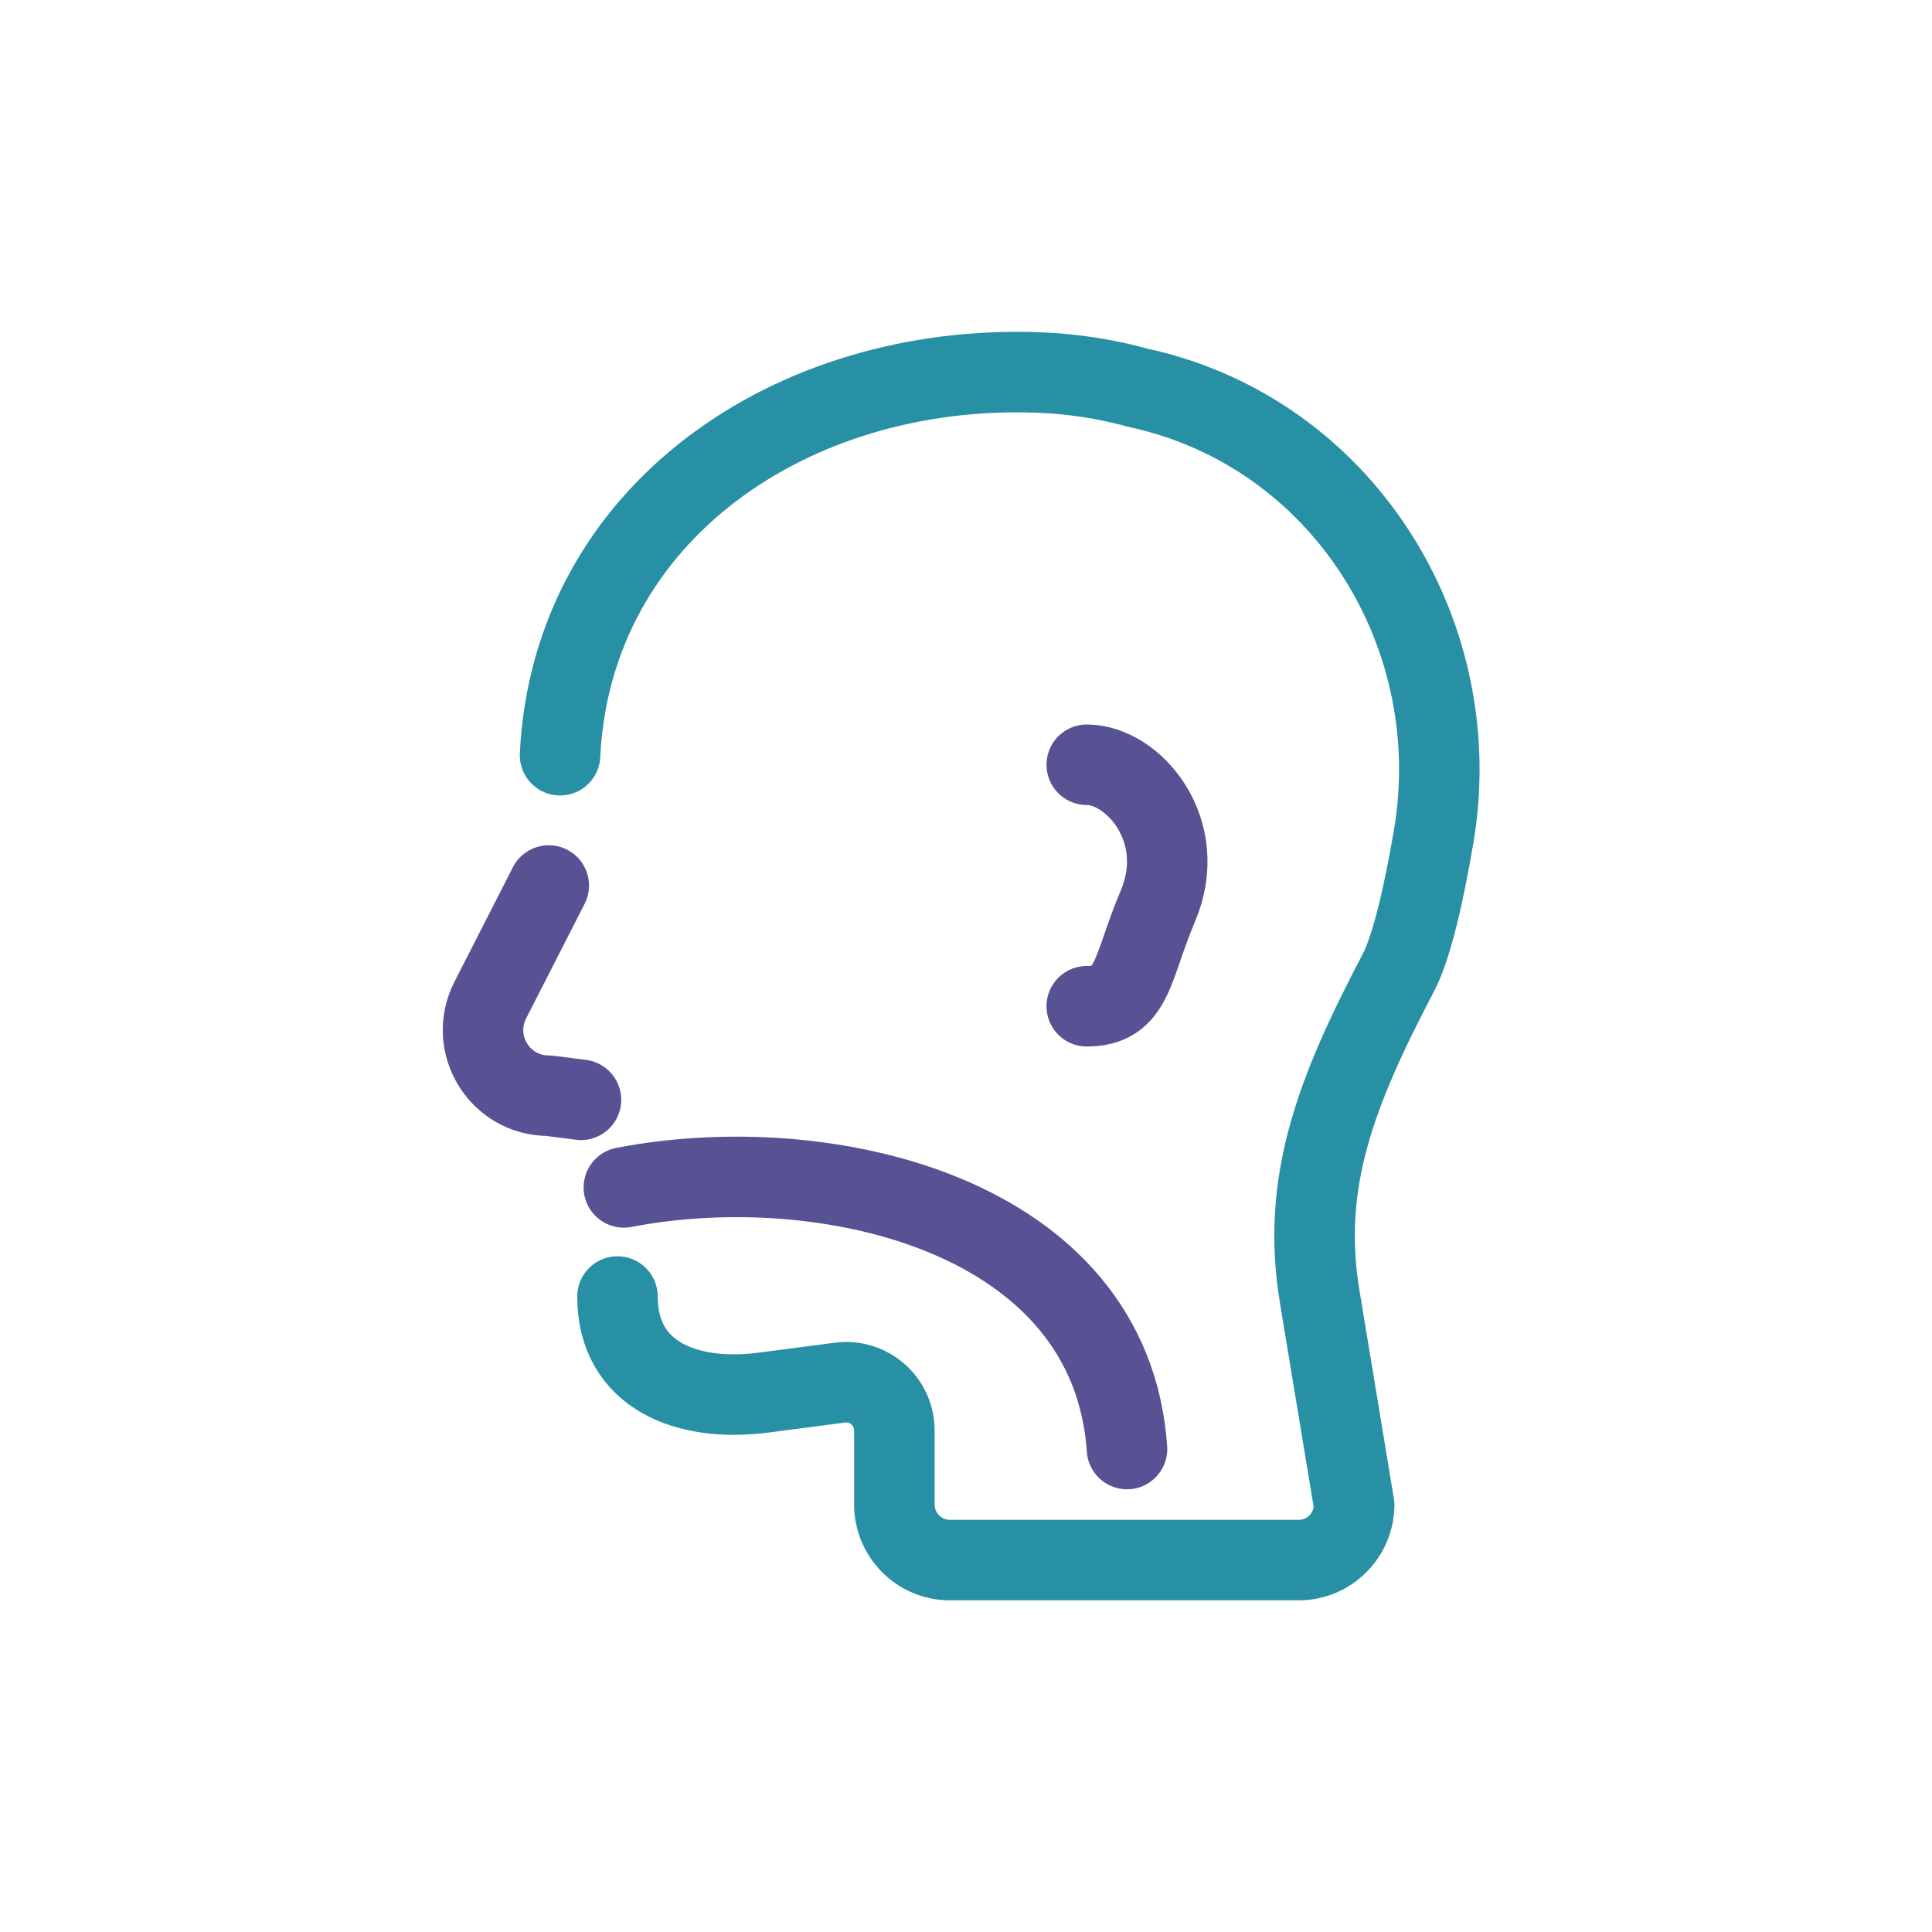 <svg width="48" height="48" viewBox="0 0 48 48" fill="none" xmlns="http://www.w3.org/2000/svg">
<path d="M15.341 32.212C15.341 34.159 17.045 34.849 18.968 34.599L20.87 34.351C21.586 34.258 22.22 34.817 22.22 35.541V37.375C22.22 38.141 22.838 38.76 23.6 38.76H32.264C33.018 38.76 33.632 38.153 33.644 37.397L32.787 32.212C32.318 29.376 33.189 27.126 34.74 24.17C35.091 23.501 35.392 22.112 35.617 20.794C36.46 15.851 33.486 10.976 28.65 9.724C28.527 9.693 28.404 9.663 28.28 9.636C27.49 9.418 26.665 9.288 25.817 9.255C19.688 9.017 14.21 12.738 13.914 18.763" stroke="#2790A5" stroke-width="2" stroke-miterlimit="10" stroke-linecap="round" stroke-linejoin="round"/>
<path d="M14.434 27.325L13.627 27.222C12.41 27.222 11.625 25.929 12.183 24.844L13.634 22" stroke="#565294" stroke-width="2" stroke-miterlimit="10" stroke-linecap="round" stroke-linejoin="round"/>
<path d="M15.5 29.501C20.5 28.533 27.6 30.163 28 36.001" stroke="#565294" stroke-width="2" stroke-linecap="round"/>
<path d="M27 19C28.163 19 29.563 20.64 28.766 22.513C28.112 24.052 28.161 25 27 25" stroke="#565294" stroke-width="2" stroke-miterlimit="10" stroke-linecap="round" stroke-linejoin="round"/>
</svg>
